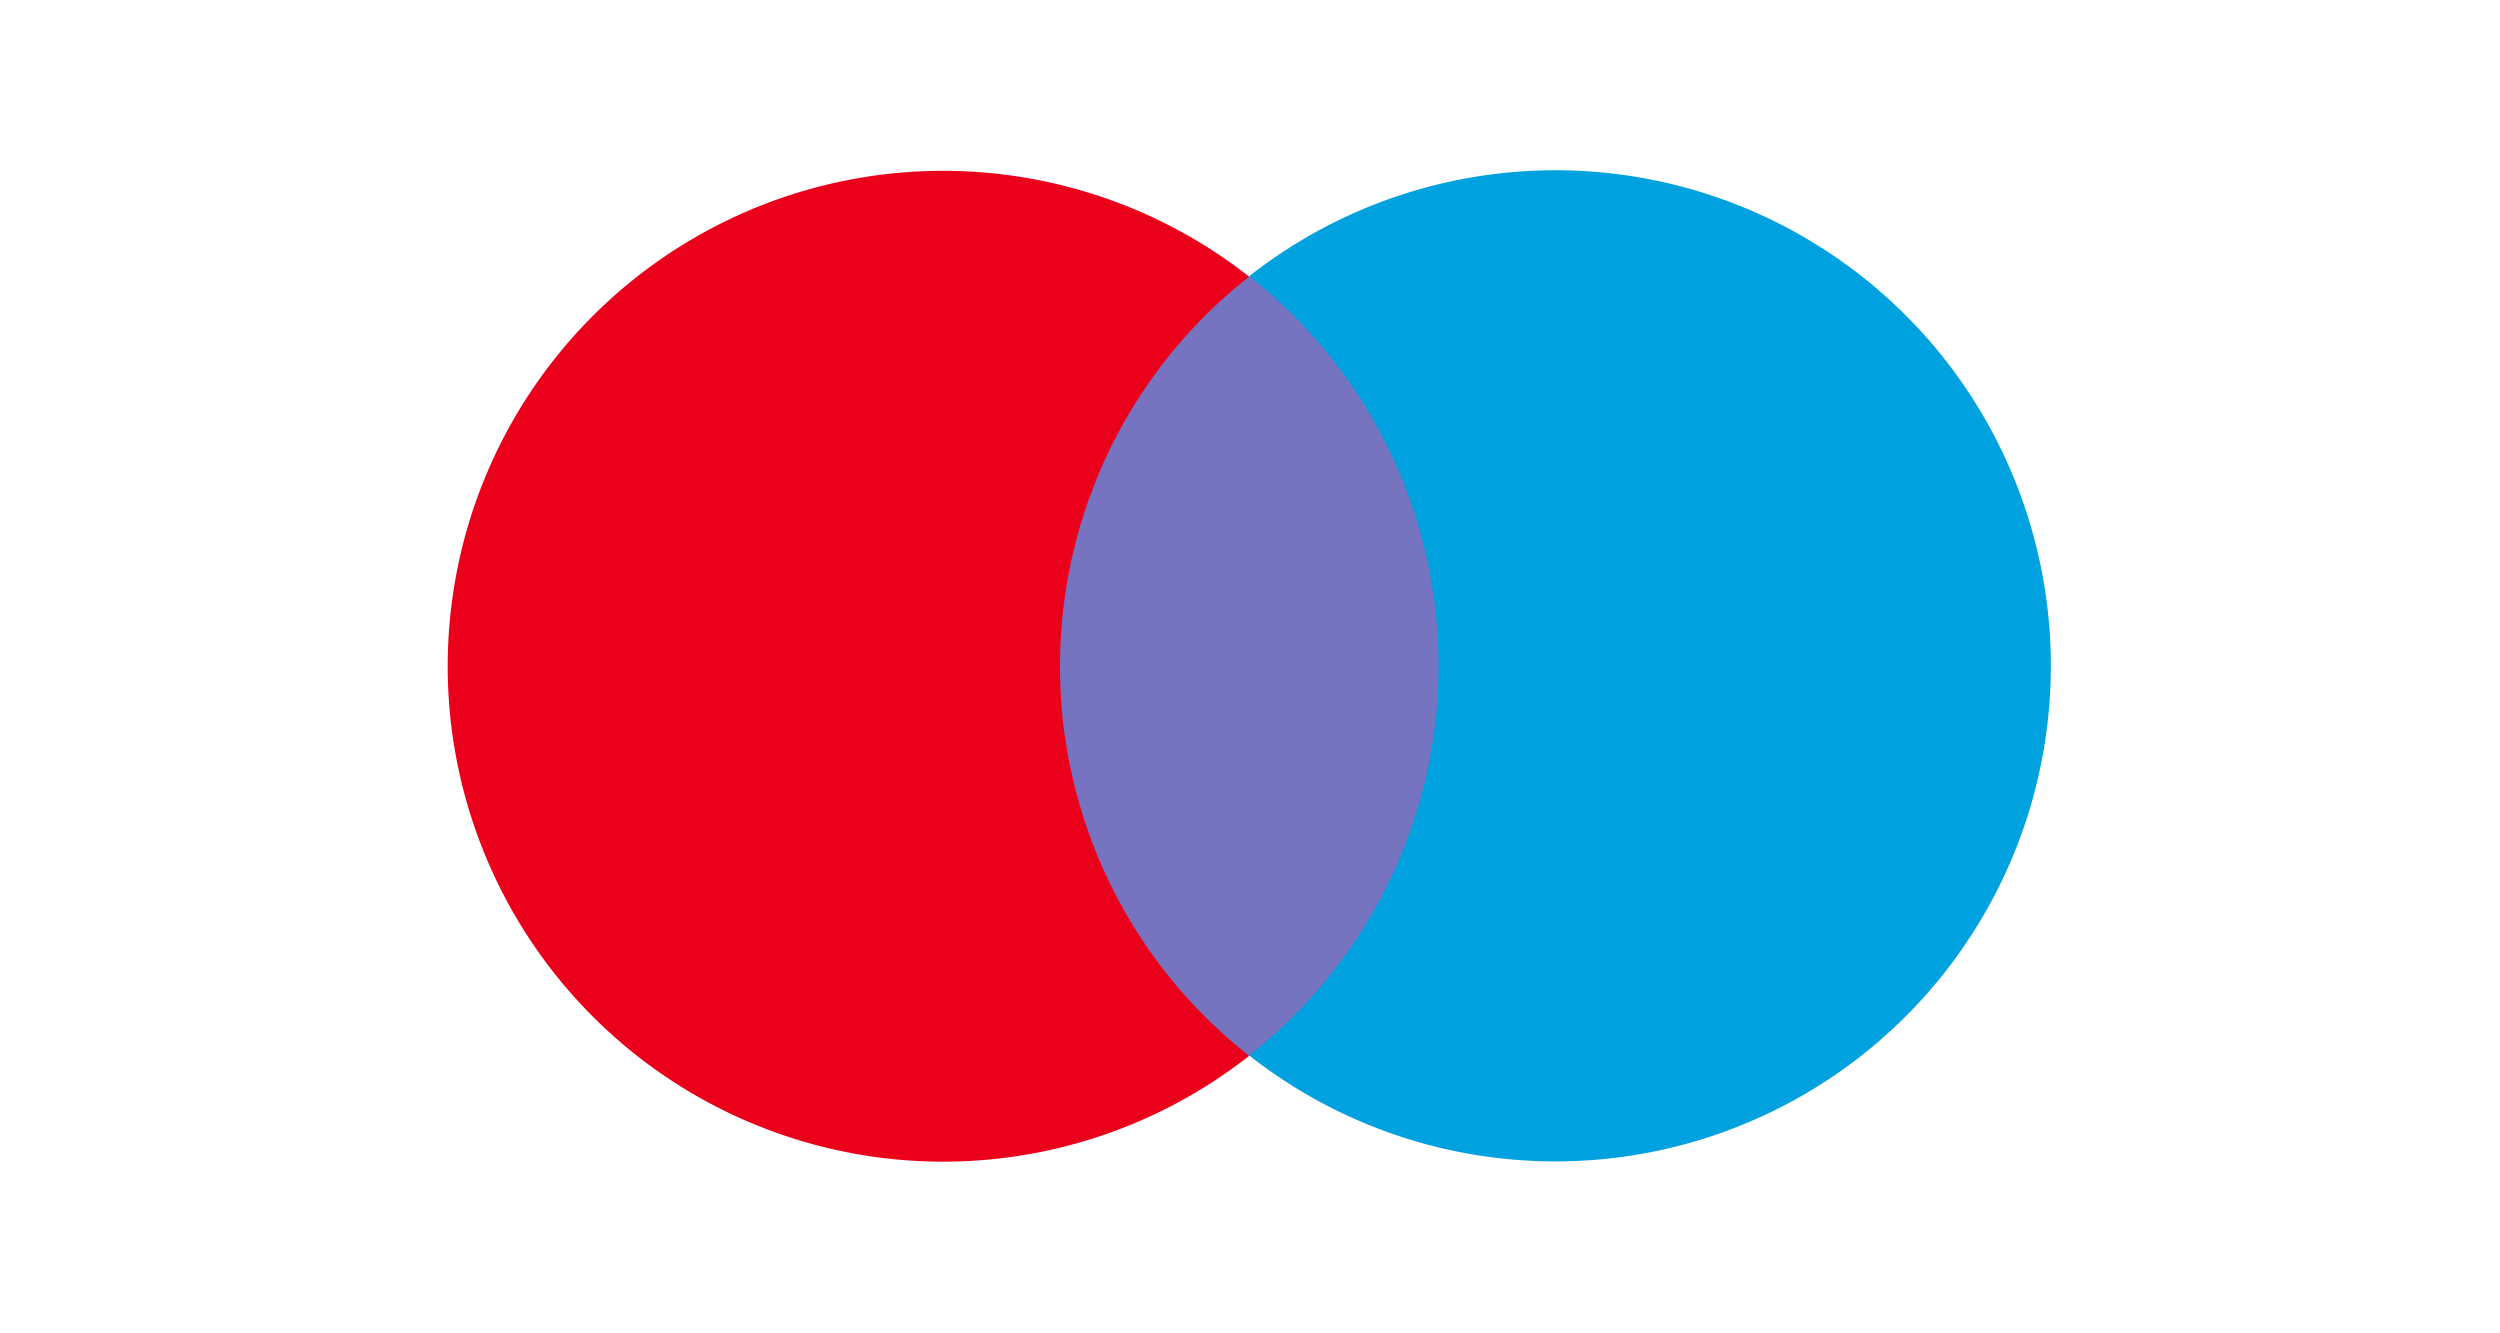 <svg width="60" height="32" viewBox="0 0 60 32" xmlns="http://www.w3.org/2000/svg"><path fill="#7673C0" d="M24.77 6.64h10.4v18.7h-10.4z"></path><path d="M25.44 15.99c0-3.65 1.67-7.1 4.54-9.35a11.89 11.89 0 100 18.7 11.87 11.87 0 01-4.54-9.35z" fill="#EB001B"></path><path d="M49.22 15.99a11.89 11.89 0 01-19.24 9.34 11.89 11.89 0 000-18.7 11.89 11.89 0 0119.24 9.35z" fill="#00A1DF"></path></svg>